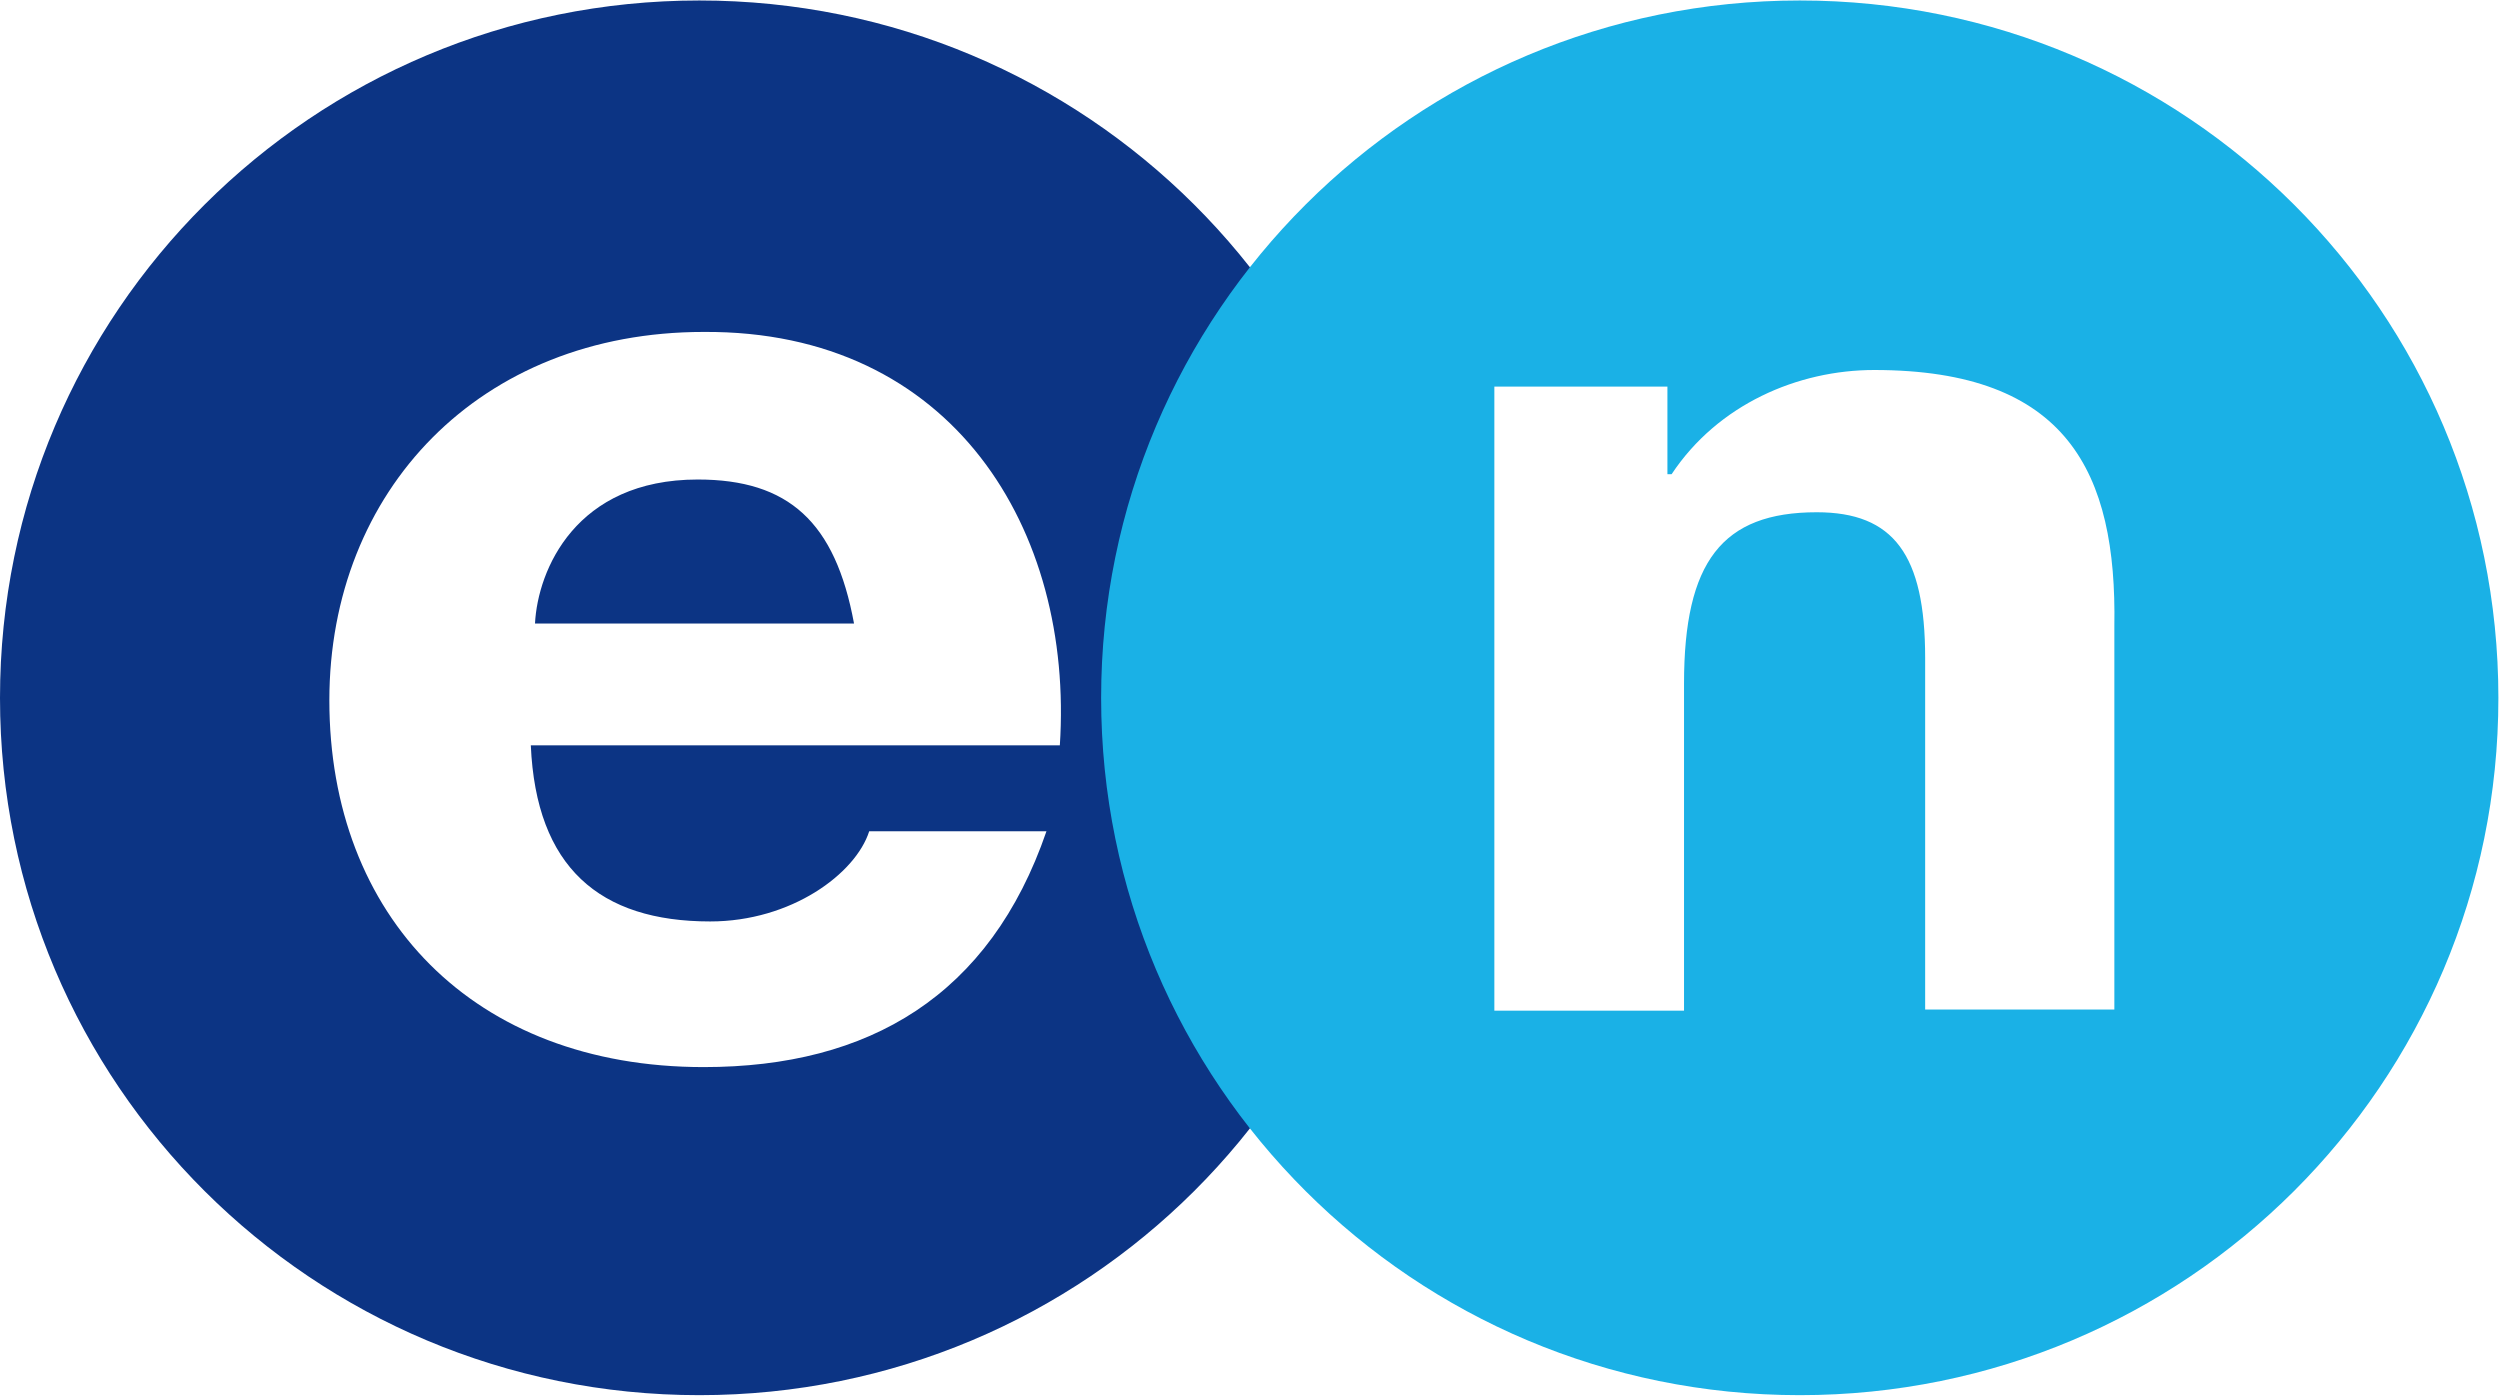 <svg version="1.2" xmlns="http://www.w3.org/2000/svg" viewBox="0 0 1550 866" width="1550" height="866">
	<title>4849</title>
	<style>
		.s0 { fill: #0c3484 } 
		.s1 { fill: #1ab1e6 } 
	</style>
	<g>
		<g>
			<g>
				<g>
					<path fill-rule="evenodd" class="s0" d="m433.6 865c-239.8 0-433.6-193.3-433.6-432.3 0-239.1 193.8-432.4 433.6-432.4 239.8 0 433.7 193.3 433.7 432.4 0 239-193.9 432.3-433.7 432.3zm2.7-659.2c-138.9 0-232.1 98.5-232.1 228.4 0 133.8 89.2 227.4 232.1 227.4 102.6 0 177.5-44.3 212.5-146.2h-109.9c-8.4 26.3-48.3 55.9-98.6 55.9-68.6 0-107.9-33.6-111.2-109.2h328c8.7-133.5-66.3-257.3-220.8-256.3zm-3.7 91.5c56.3 0 85.3 26.3 96.9 89.3h-197.8c1.7-33.3 25.3-89.3 100.9-89.3z"/>
					<path fill-rule="evenodd" class="s1" d="m1115.9 865c-239.5 0-433.2-193.3-433.2-432.3 0-239.1 193.7-432.4 433.2-432.4 239.5 0 433.1 193.3 433.1 432.4 0 239-193.6 432.3-433.1 432.3zm46.1-635.6c-47.3 0-96.9 21.3-125.6 64.6h-2.6v-54.3h-107.3v386.9h117.6v-202.8c0-75.5 23.6-106.2 82.3-106.2 47.6 0 67.2 26.3 67.2 90.3v218h117.3v-237.7c1.6-95.2-29-158.8-148.9-158.8z"/>
				</g>
			</g>
		</g>
	</g>
</svg>